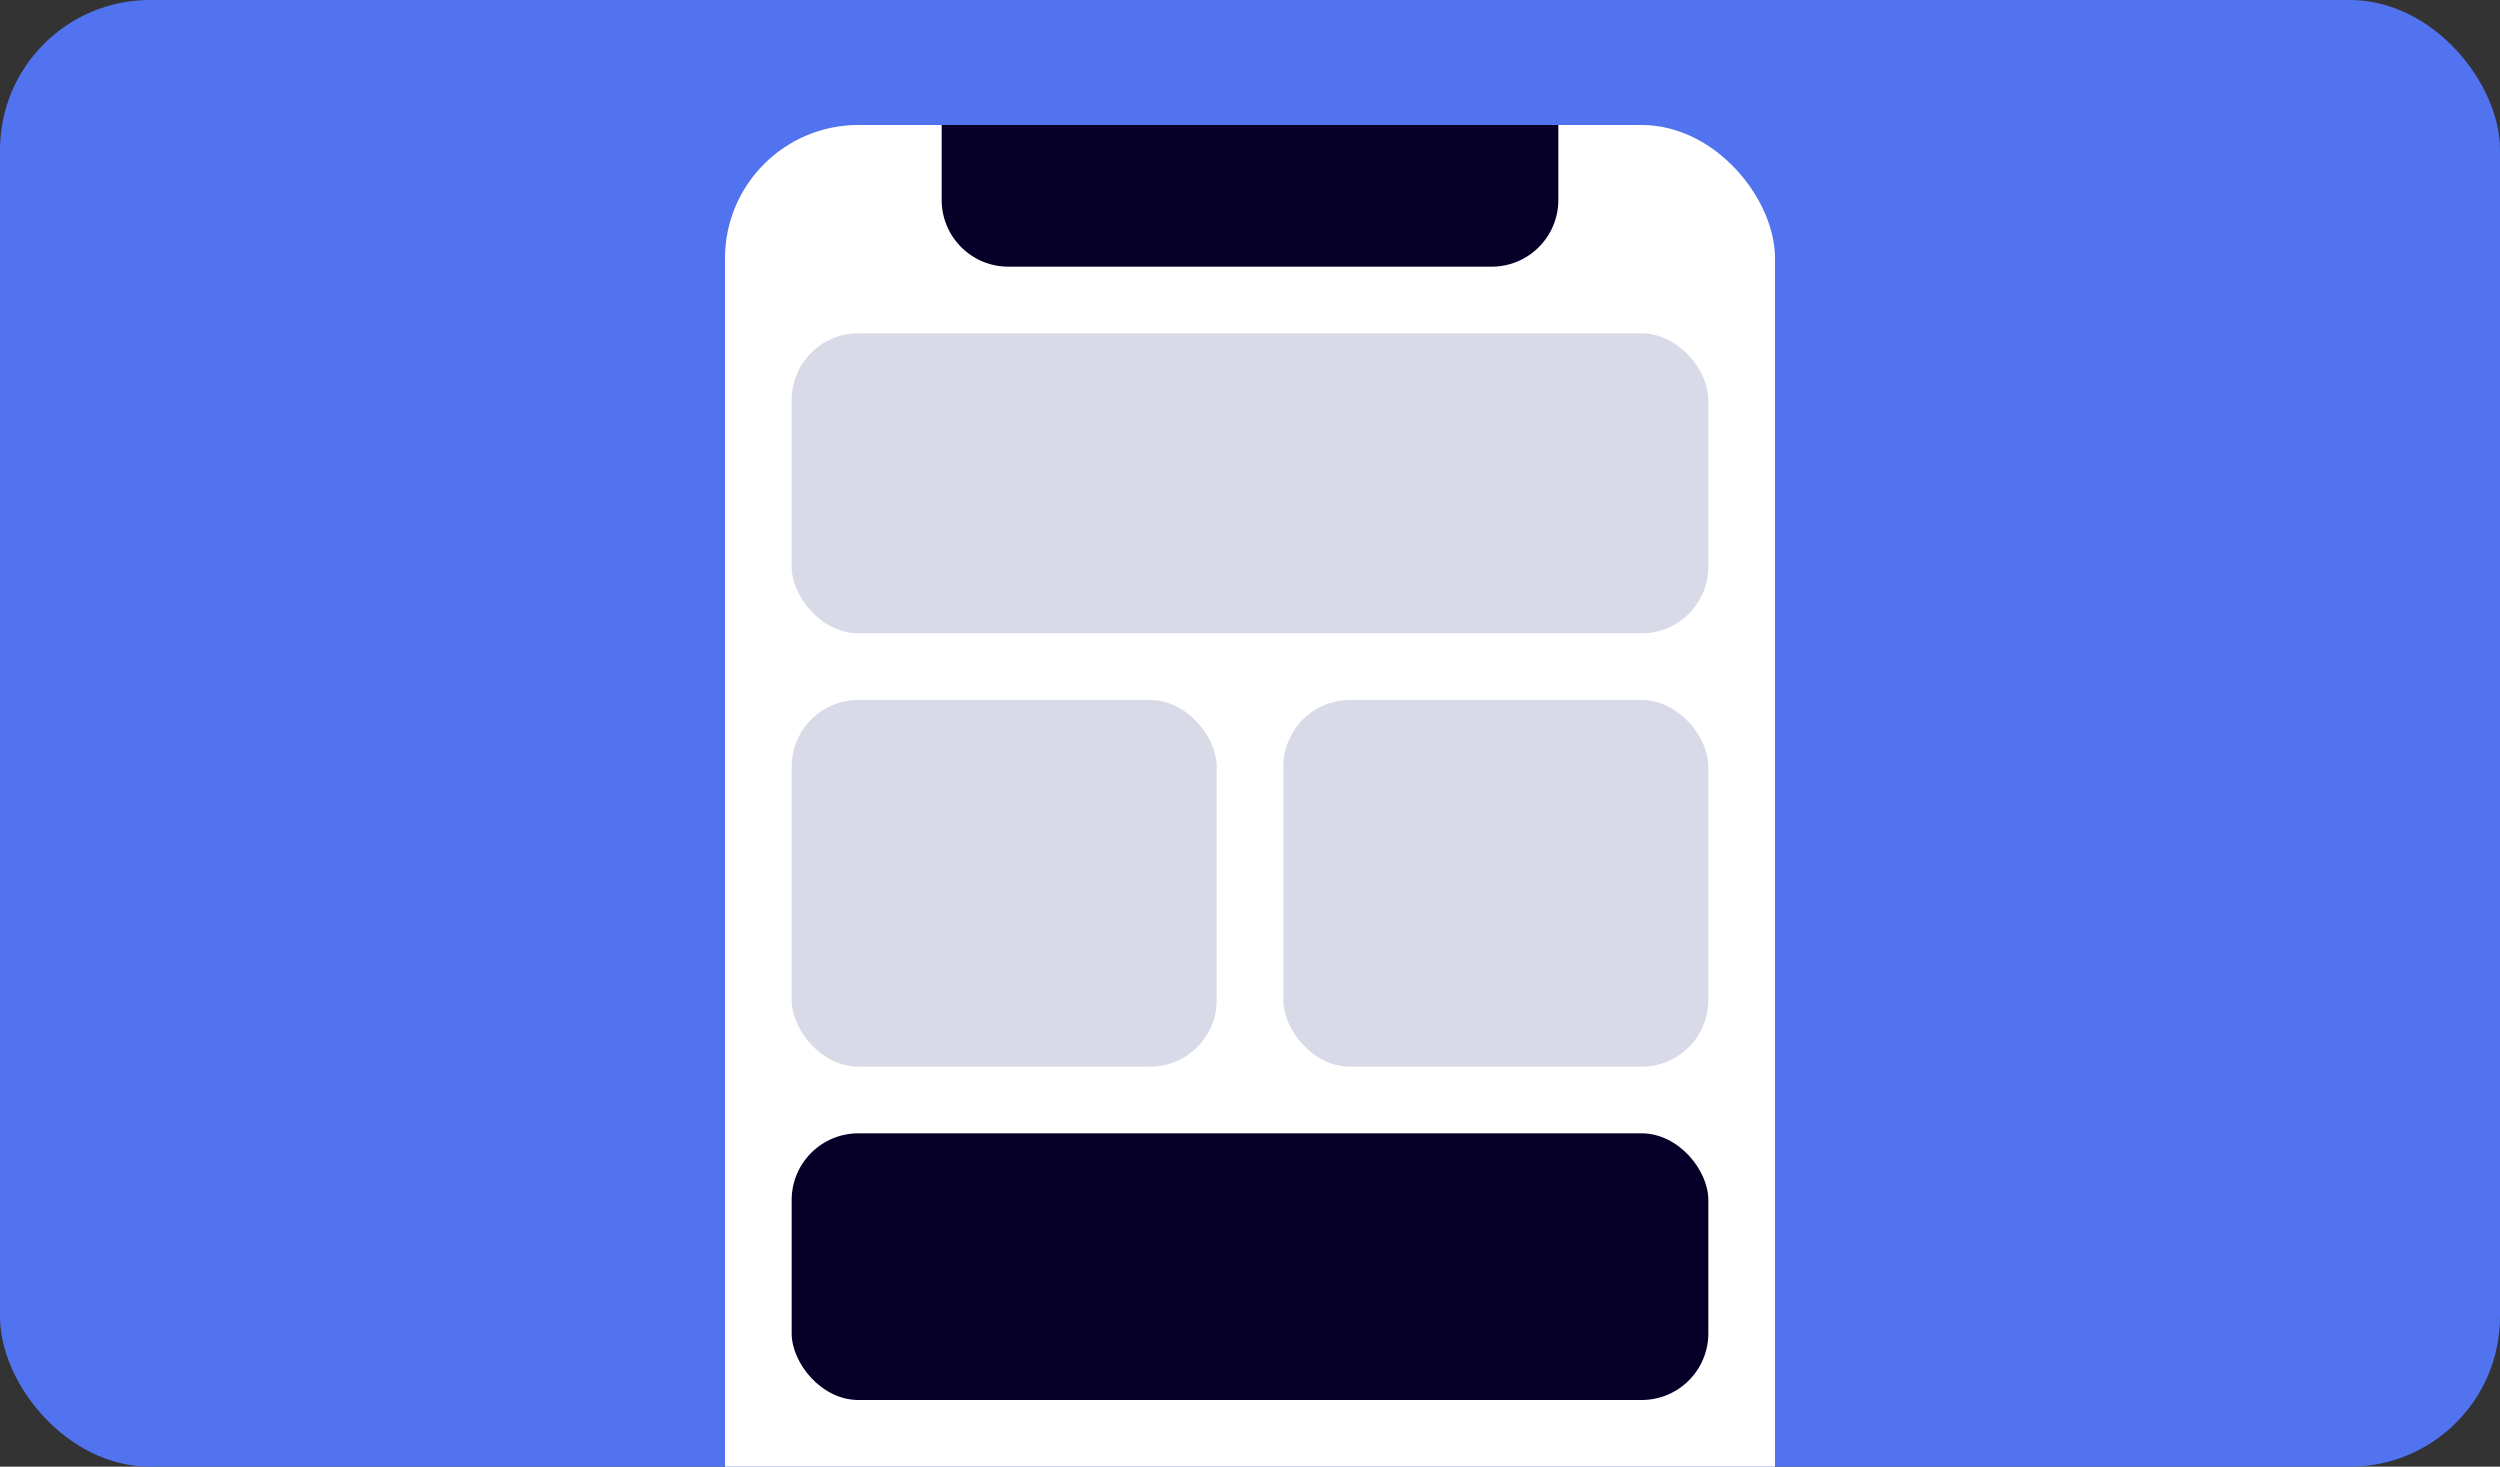 <svg width="300" height="176" viewBox="0 0 300 176" fill="none" xmlns="http://www.w3.org/2000/svg">
<rect x="0" y="0" width="300" height="176" fill="#333333" stroke="none"/>
<g clip-path="url(#clip0_1706_12550)">
<rect width="300" height="176" rx="18" fill="#5273EF"/>
<rect x="87" y="15" width="126" height="194" rx="16" fill="white"/>
<rect x="95" y="136" width="110" height="32" rx="8" fill="#060028"/>
<rect x="95" y="40" width="110" height="36" rx="8" fill="#D8DAE8"/>
<rect x="95" y="84" width="51" height="44" rx="8" fill="#D8DAE8"/>
<rect x="154" y="84" width="51" height="44" rx="8" fill="#D8DAE8"/>
<path d="M113 15H187V24C187 28.418 183.418 32 179 32H121C116.582 32 113 28.418 113 24V15Z" fill="#060028"/>
</g>
<defs>
<clipPath id="clip0_1706_12550">
<rect width="300" height="176" rx="18" fill="white"/>
</clipPath>
</defs>
</svg>
